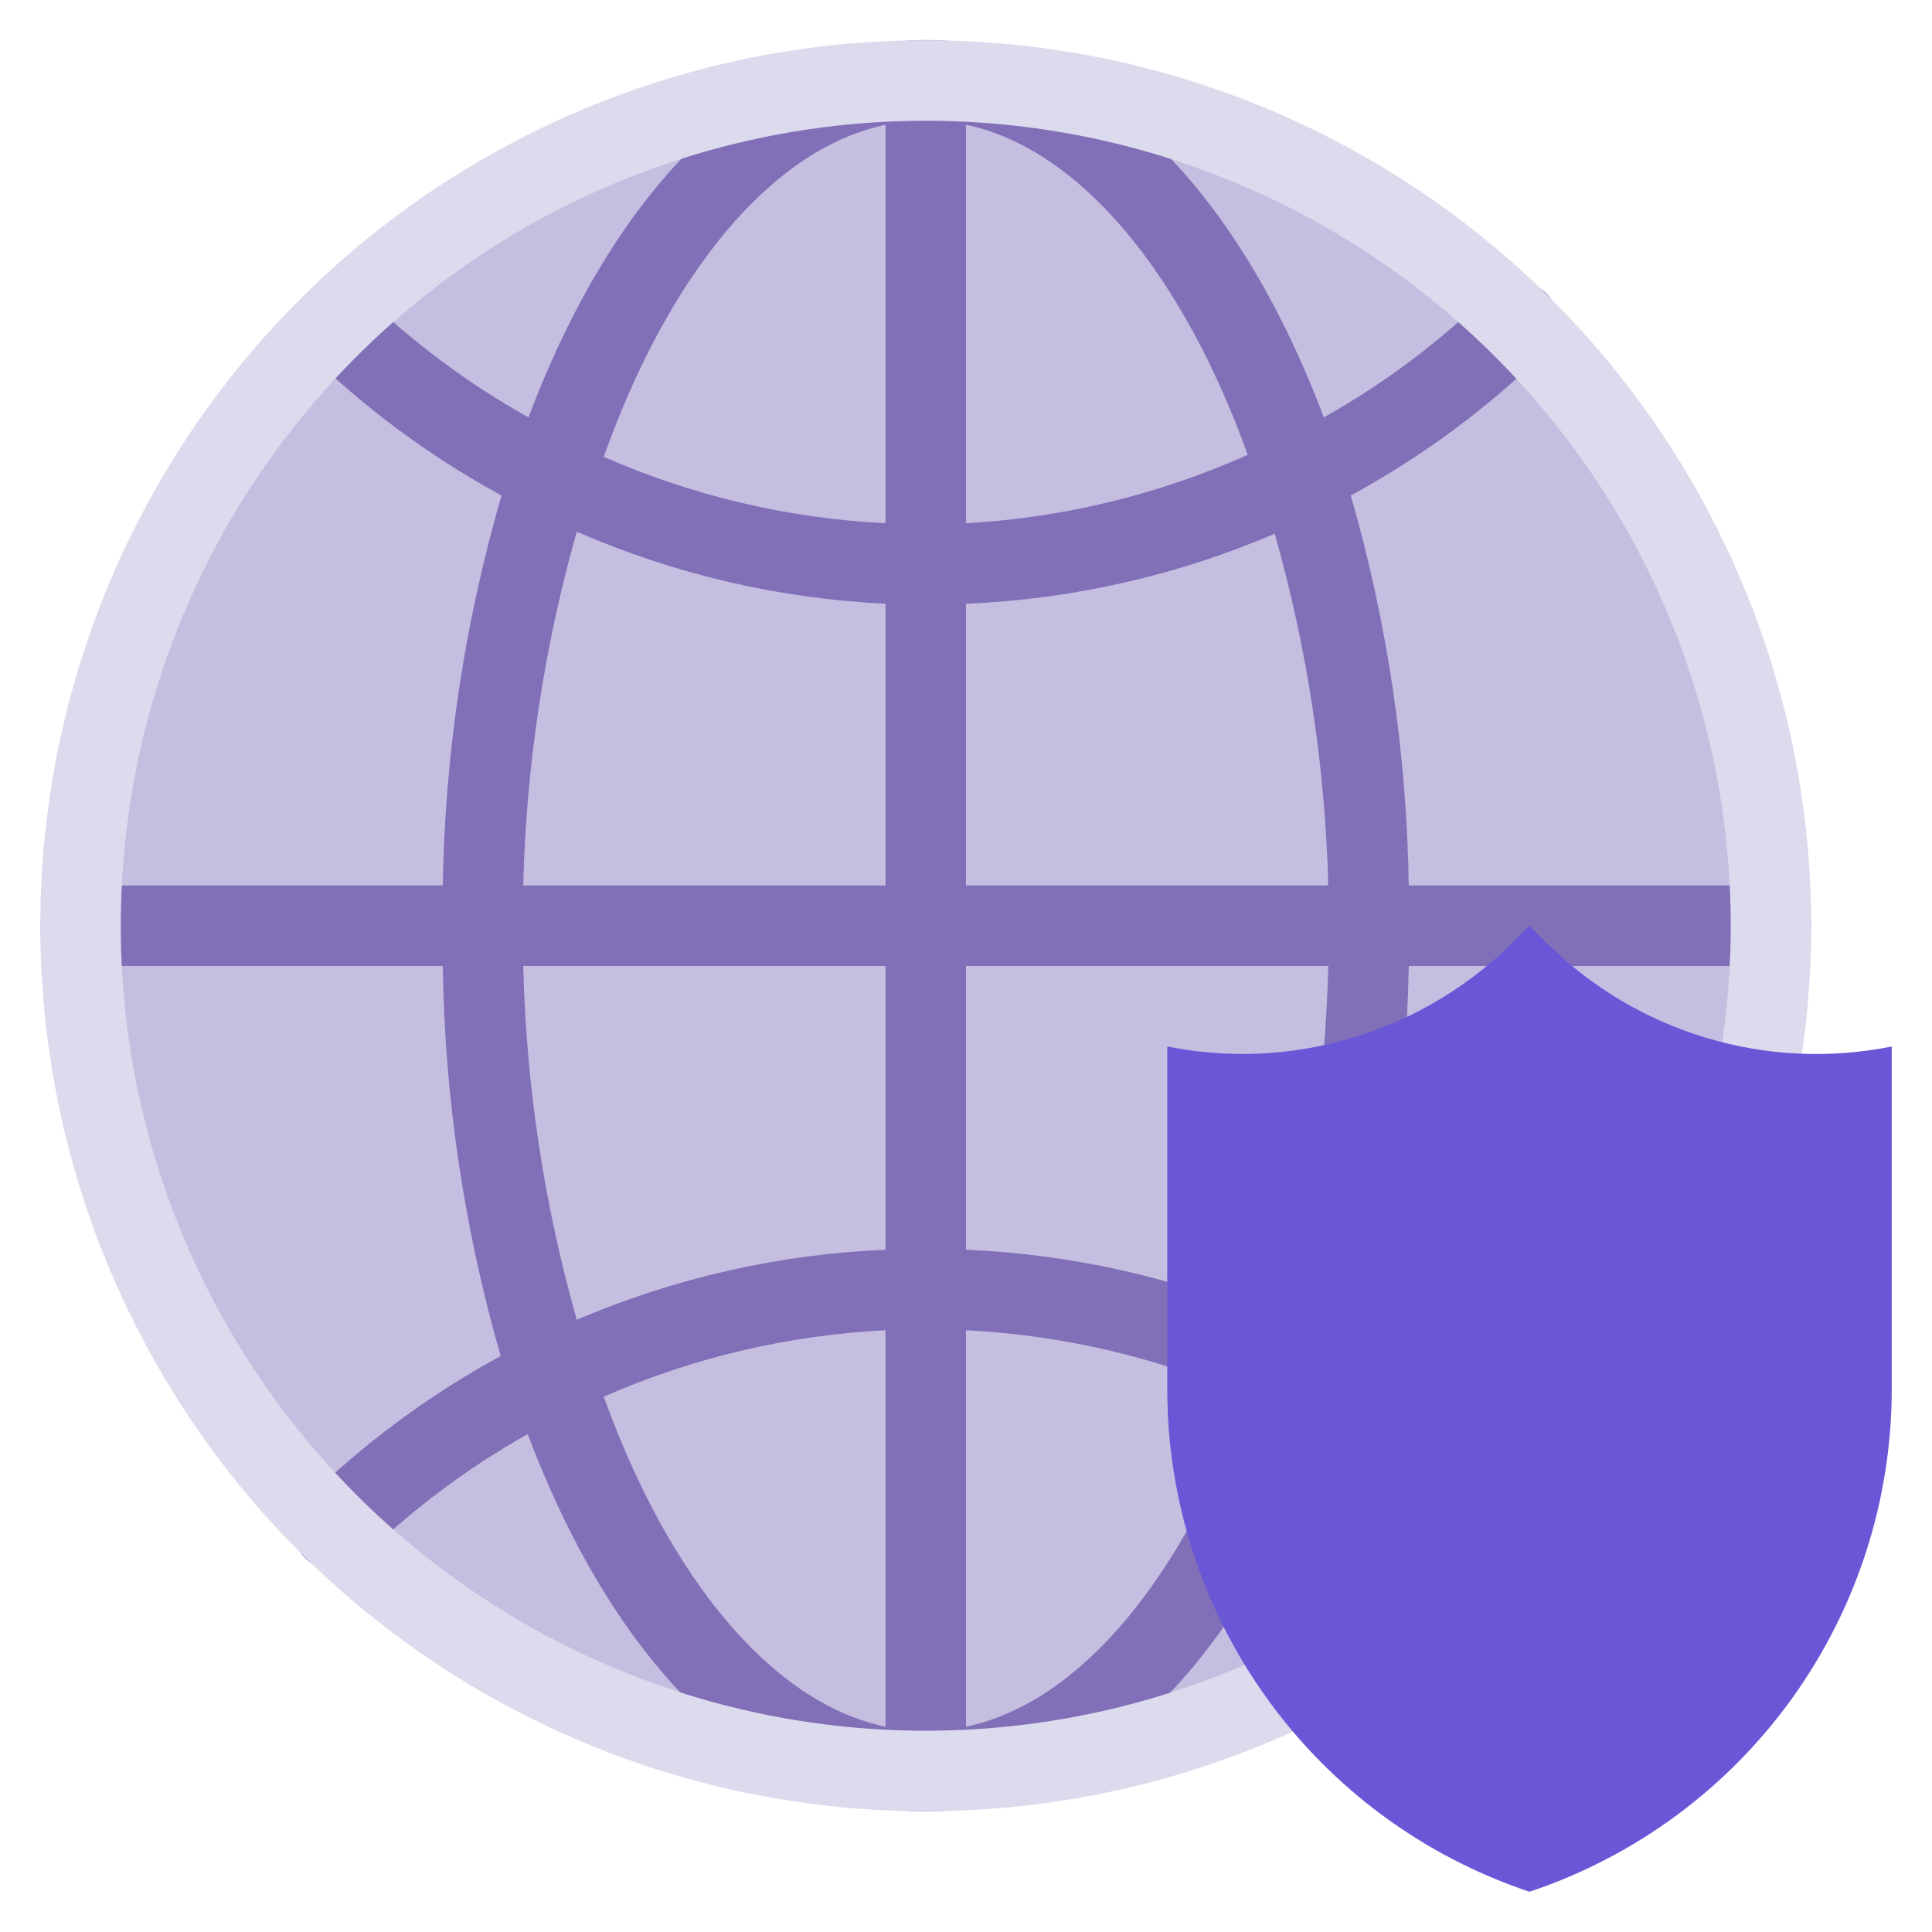 <svg width="48" height="48" viewBox="0 0 48 48" fill="none" xmlns="http://www.w3.org/2000/svg">
<path d="M23 44C34.598 44 44 34.598 44 23C44 11.402 34.598 2 23 2C11.402 2 2 11.402 2 23C2 34.598 11.402 44 23 44Z" fill="#C4BFE0"/>
<path d="M44 22H35C34.952 18.72 34.468 15.462 33.56 12.31C35.34 11.343 36.976 10.131 38.42 8.71C38.608 8.522 38.714 8.266 38.714 8C38.714 7.734 38.608 7.478 38.42 7.29C38.232 7.102 37.976 6.996 37.71 6.996C37.444 6.996 37.188 7.102 37 7.29C35.77 8.492 34.389 9.527 32.89 10.37C28.17 -2.14 17.84 -2.12 13.13 10.37C11.624 9.528 10.236 8.493 9 7.29C8.808 7.127 8.561 7.043 8.309 7.055C8.058 7.066 7.819 7.172 7.643 7.352C7.466 7.531 7.363 7.771 7.355 8.023C7.347 8.274 7.435 8.52 7.6 8.71C9.044 10.131 10.68 11.343 12.46 12.31C11.545 15.461 11.054 18.72 11 22H2C1.735 22 1.48 22.105 1.293 22.293C1.105 22.48 1 22.735 1 23C1 23.265 1.105 23.52 1.293 23.707C1.48 23.895 1.735 24 2 24H11C11.048 27.28 11.532 30.538 12.44 33.69C10.66 34.657 9.024 35.869 7.58 37.29C7.392 37.478 7.286 37.734 7.286 38C7.286 38.266 7.392 38.522 7.58 38.71C7.768 38.898 8.024 39.004 8.29 39.004C8.556 39.004 8.812 38.898 9 38.71C10.23 37.508 11.611 36.473 13.11 35.63C17.83 48.14 28.16 48.12 32.87 35.63C36.67 37.79 36.74 39 37.69 39C37.888 38.999 38.081 38.94 38.245 38.829C38.409 38.719 38.536 38.562 38.611 38.379C38.686 38.196 38.705 37.995 38.666 37.801C38.626 37.607 38.53 37.429 38.39 37.29C36.946 35.869 35.31 34.657 33.53 33.69C34.448 30.54 34.943 27.281 35 24H44C44.265 24 44.52 23.895 44.707 23.707C44.895 23.52 45 23.265 45 23C45 22.735 44.895 22.48 44.707 22.293C44.52 22.105 44.265 22 44 22ZM33 22H24V15C26.641 14.89 29.24 14.301 31.67 13.26C32.478 16.106 32.925 19.042 33 22ZM31 11.3C28.79 12.288 26.417 12.864 24 13V3.1C26.85 3.7 29.39 6.83 31 11.3ZM22 3.1V13C19.586 12.88 17.213 12.321 15 11.35C16.61 6.83 19.15 3.7 22 3.1ZM14.33 13.21C16.757 14.268 19.356 14.874 22 15V22H13C13.071 19.026 13.518 16.072 14.33 13.21ZM13 24H22V31.05C19.359 31.16 16.76 31.749 14.33 32.79C13.518 29.928 13.071 26.974 13 24ZM15 34.7C17.213 33.729 19.586 33.17 22 33.05V42.9C19.15 42.3 16.61 39.17 15 34.7ZM24 42.9V33.05C26.414 33.17 28.787 33.729 31 34.7C29.39 39.17 26.85 42.3 24 42.9ZM31.67 32.79C29.24 31.749 26.641 31.16 24 31.05V24H33C32.929 26.974 32.483 29.928 31.67 32.79Z" fill="#816FB8"/>
<path d="M23 45C18.649 45 14.395 43.71 10.777 41.292C7.16 38.875 4.34 35.439 2.675 31.419C1.01 27.399 0.574 22.976 1.423 18.708C2.272 14.44 4.367 10.52 7.444 7.444C10.52 4.367 14.44 2.272 18.708 1.423C22.976 0.574 27.399 1.01 31.419 2.675C35.439 4.34 38.875 7.16 41.292 10.777C43.71 14.395 45 18.649 45 23C45 28.835 42.682 34.431 38.556 38.556C34.431 42.682 28.835 45 23 45ZM23 3C19.044 3 15.178 4.173 11.889 6.371C8.6 8.568 6.036 11.692 4.522 15.346C3.009 19.001 2.613 23.022 3.384 26.902C4.156 30.781 6.061 34.345 8.858 37.142C11.655 39.939 15.219 41.844 19.098 42.616C22.978 43.387 26.999 42.991 30.654 41.478C34.308 39.964 37.432 37.4 39.629 34.111C41.827 30.822 43 26.956 43 23C43 17.696 40.893 12.609 37.142 8.858C33.391 5.107 28.304 3 23 3Z" fill="#DCDBEE"/>
<path d="M38 47C35.379 46.125 33.1 44.448 31.485 42.207C29.87 39.965 29 37.273 29 34.51V26C30.539 26.308 32.13 26.23 33.632 25.775C35.134 25.32 36.501 24.5 37.61 23.39L38 23L38.39 23.39C39.498 24.502 40.864 25.322 42.367 25.778C43.869 26.233 45.461 26.309 47 26V34.51C46.999 37.273 46.13 39.965 44.515 42.207C42.9 44.448 40.621 46.125 38 47Z" fill="#6A57D7"/>
</svg>
